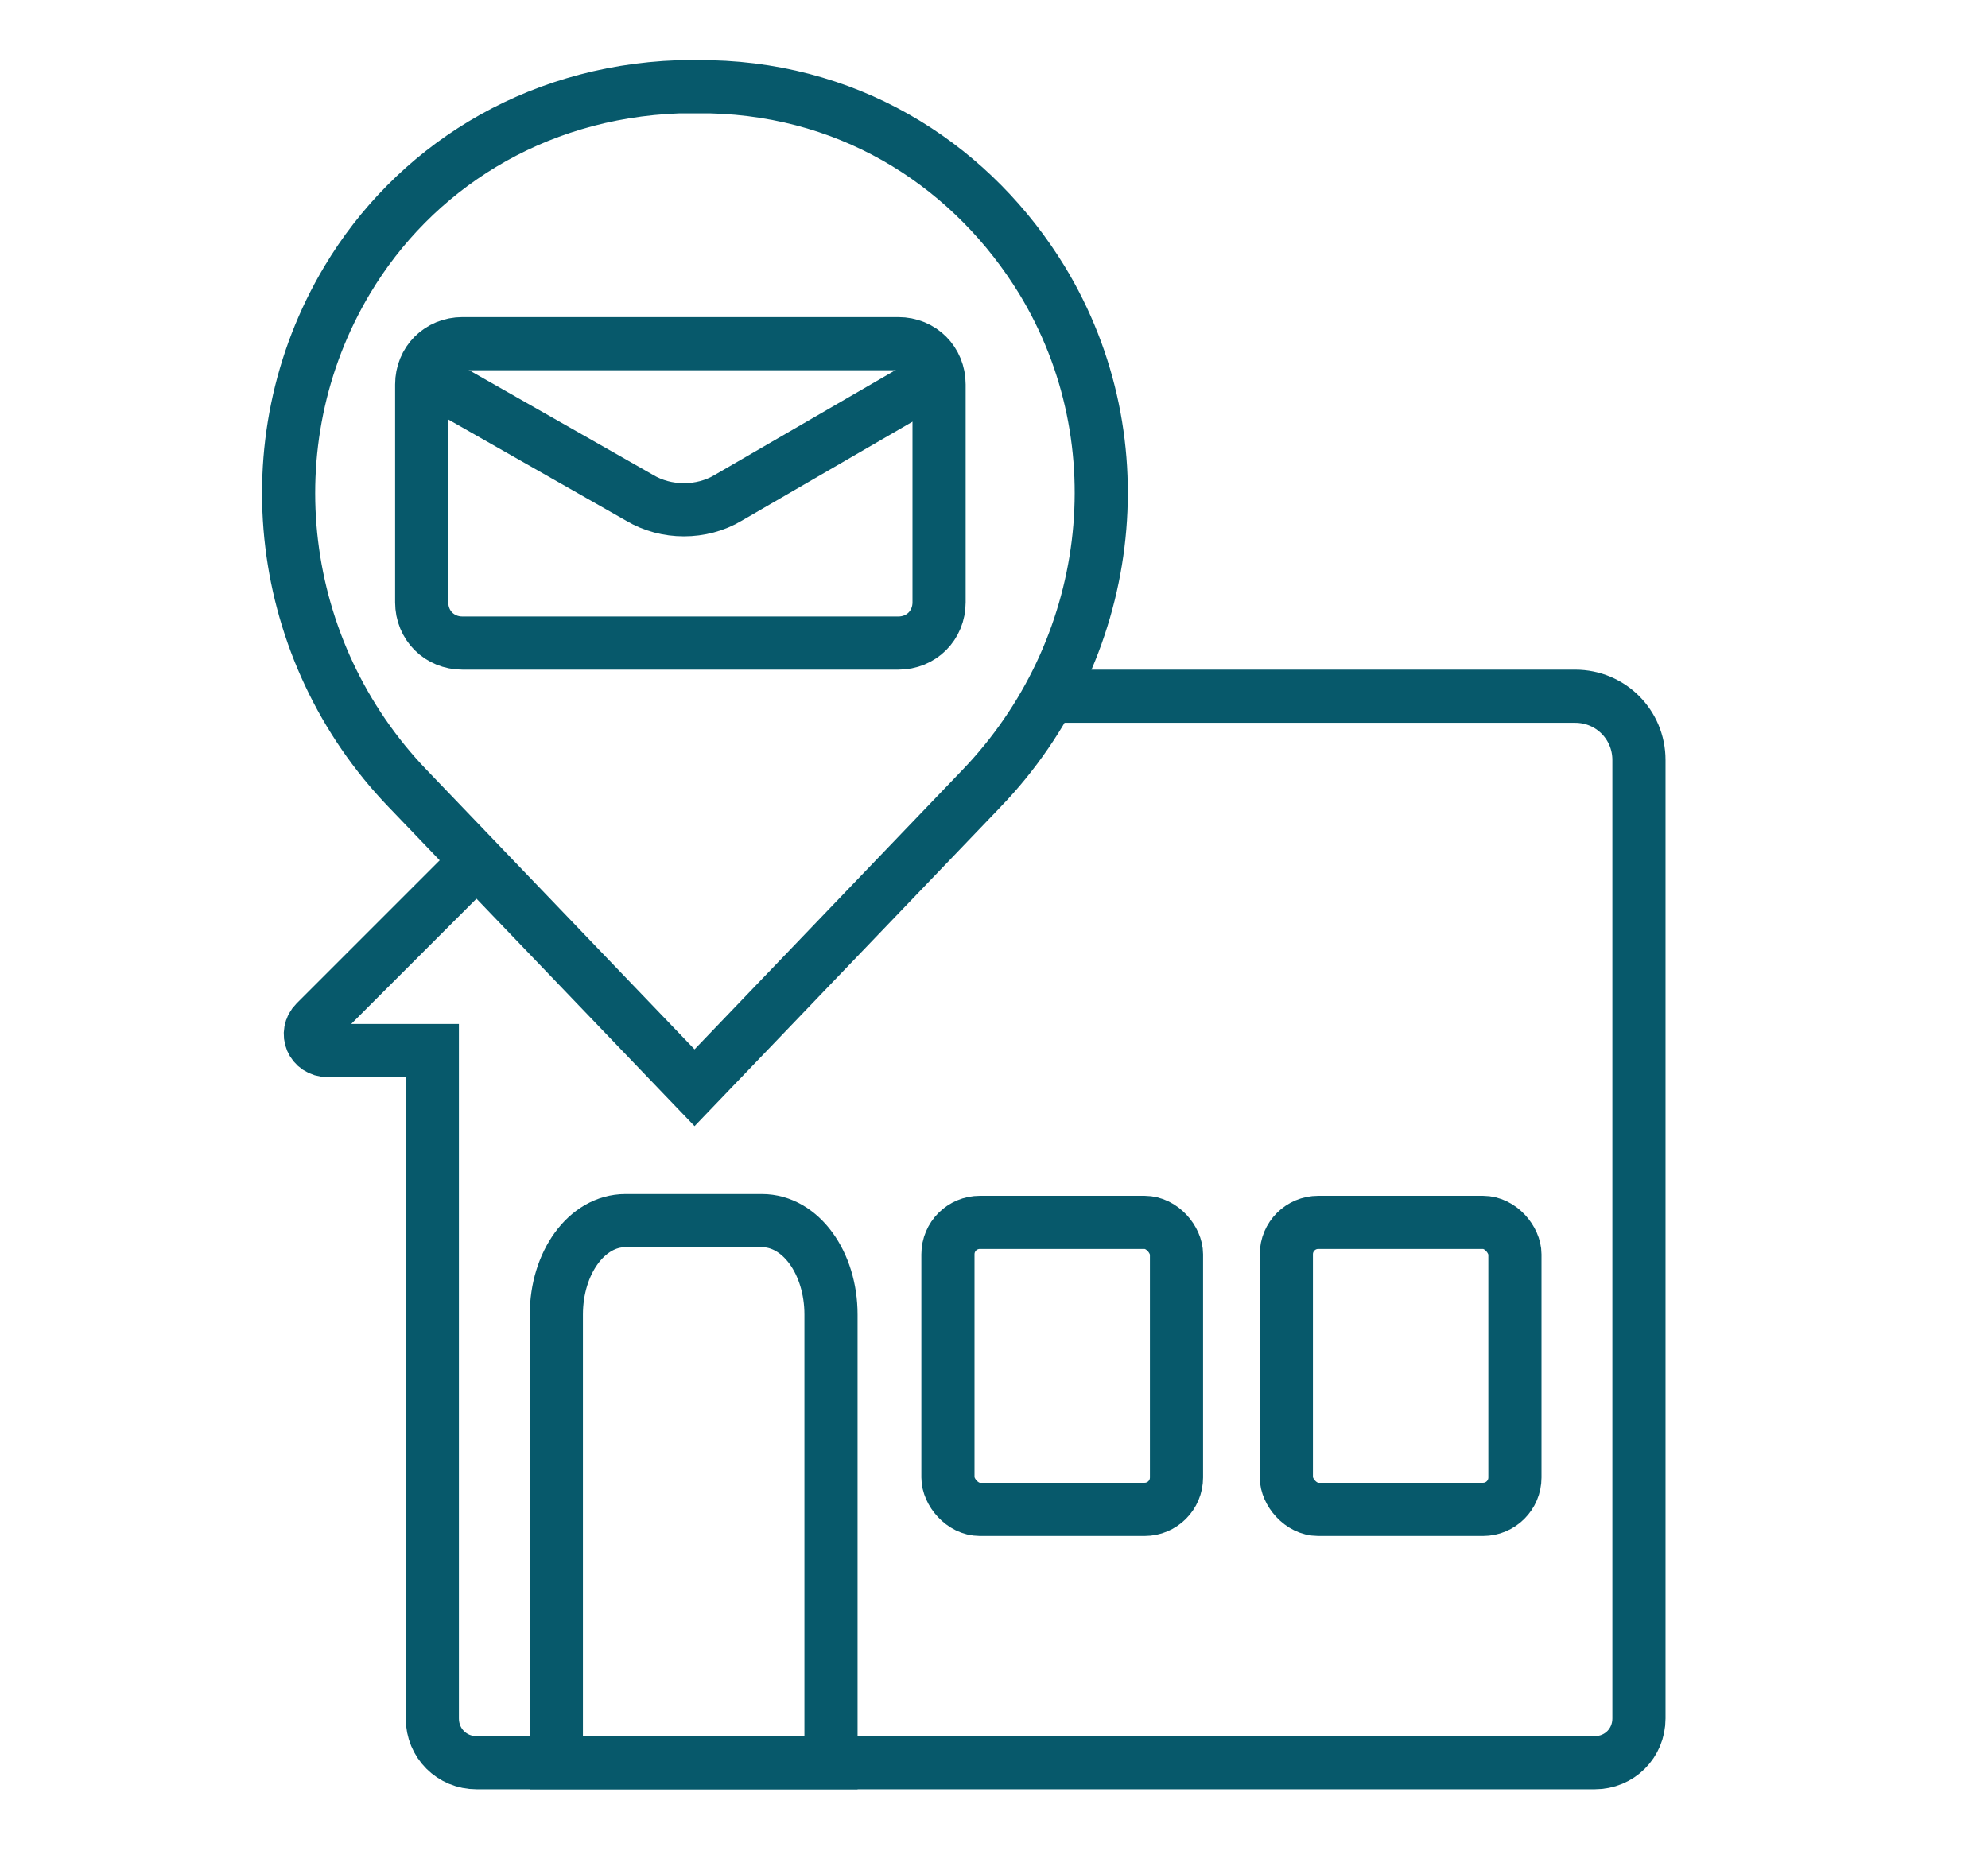 <svg xmlns="http://www.w3.org/2000/svg" version="1.1" viewBox="0 0 112.2 105.8">
  <defs>
    <style>
      .cls-1 {
        fill: none;
        stroke: #07596b;
        stroke-miterlimit: 10;
        stroke-width: 3px;
      }
    </style>
  </defs>
  
  <g>
    <g id="Layer_1">
      <path class="cls-1" d="M53,21.2l-11.9,6.9c-1.5.9-3.5.9-5,0l-12.3-7"></path>
      <path class="cls-1" d="M42.2,19.4h8.5c1.3,0,2.3,1,2.3,2.3v12.3c0,1.3-1,2.3-2.3,2.3h-24.6c-1.3,0-2.3-1-2.3-2.3v-12.3c0-1.3,1-2.3,2.3-2.3h16.2"></path>
      <path class="cls-1" d="M55.4,44.5c7.4-7.7,9-19.5,3.4-28.7-3.8-6.2-10.4-10.7-18.7-10.9h-1.8c-8.3.3-15,4.7-18.7,10.9-5.5,9.2-4,21,3.4,28.7l16.2,16.9,16.2-16.9h0Z"></path>
      <path class="cls-1" d="M26.8,48.7l-9,9c-.6.6-.2,1.6.7,1.6h5.9v37.7c0,1.4,1.1,2.5,2.5,2.5h63.1c1.4,0,2.5-1.1,2.5-2.5v-54.1c0-2-1.6-3.6-3.6-3.6h-29.6"></path>
      <path class="cls-1" d="M46.9,99.5h-15.5v-25.3c0-2.9,1.7-5.3,3.9-5.3h7.7c2.2,0,3.9,2.4,3.9,5.3v25.3Z"></path>
      <rect class="cls-1" x="53.5" y="69" width="12.9" height="16.2" rx="1.8" ry="1.8"></rect>
      <rect class="cls-1" x="72.6" y="69" width="12.9" height="16.2" rx="1.8" ry="1.8"></rect>
    </g>
  </g>
</svg>